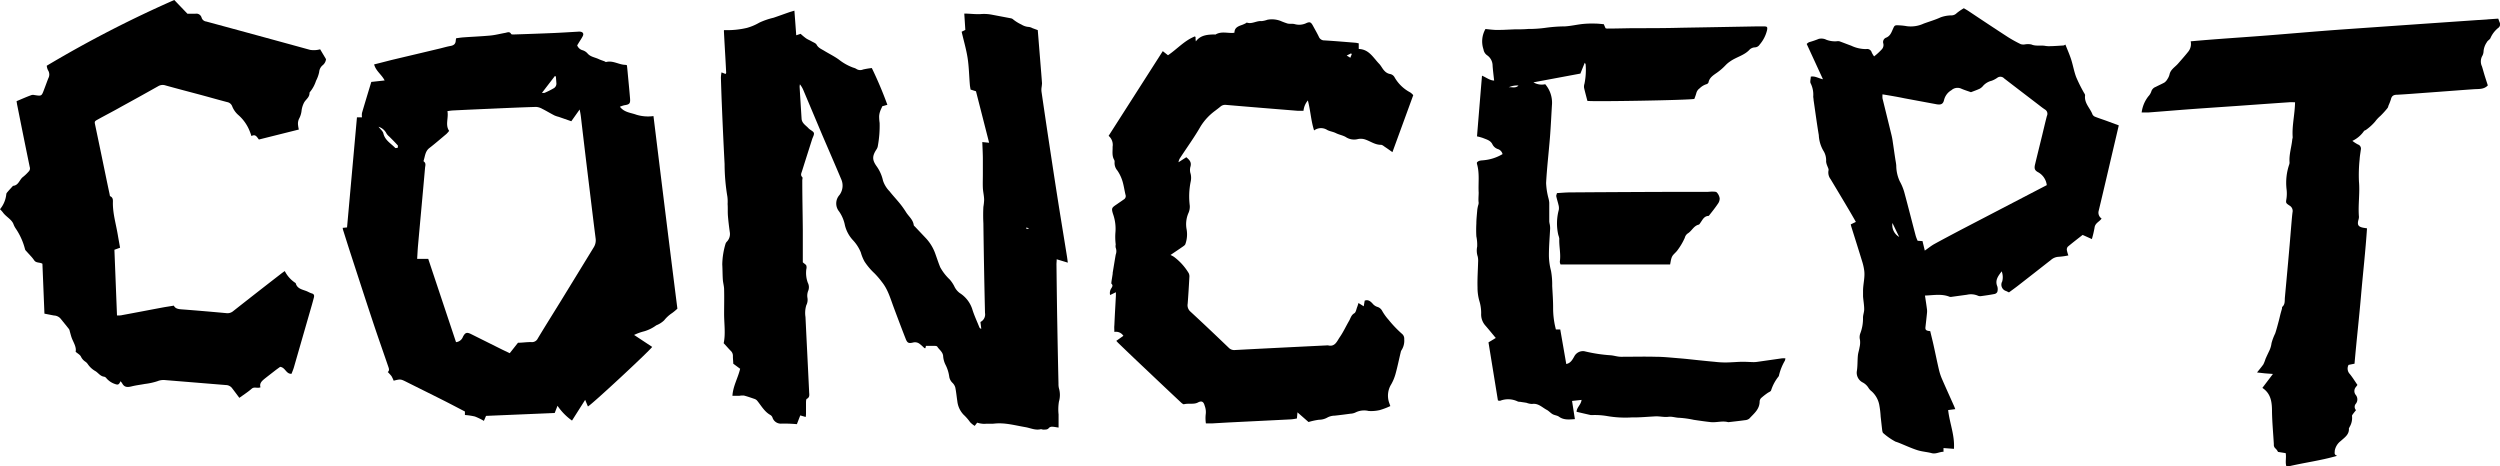 <svg xmlns="http://www.w3.org/2000/svg" viewBox="0 0 570.53 106.46"><title>ttl1</title><g id="レイヤー_2" data-name="レイヤー 2"><g id="design"><path d="M223,96.46l-.56.73a5.1,5.1,0,0,1-1.06-.86,10.8,10.8,0,0,0-1.48-1.69,5.29,5.29,0,0,1-1.43-3.11c-.16-1-.25-2.08-.46-3.1a2.4,2.4,0,0,0-.66-1.08,2.49,2.49,0,0,1-.71-1.31,8.56,8.56,0,0,0-.9-2.87,5.29,5.29,0,0,1-.51-2c-.13-.91-.9-1.37-1.33-2.06-.08-.14-.38-.17-.59-.18-.65,0-1.3,0-2,0l-.12.54c-.1,0-.22,0-.29-.09-.32-.29-.63-.61-1-.88a1.71,1.71,0,0,0-1.53-.33c-1,.24-1.31.11-1.68-.84-.95-2.42-1.87-4.87-2.78-7.31-.74-2-1.3-4-2.66-5.68a18.39,18.39,0,0,0-1.72-2,14.33,14.33,0,0,1-2.22-2.63,9.46,9.46,0,0,1-.86-2.1,9.12,9.12,0,0,0-1.79-2.79,7.67,7.67,0,0,1-1.83-3.37,8.3,8.3,0,0,0-1.33-3.18,2.89,2.89,0,0,1,.08-3.77,3.58,3.58,0,0,0,.43-3.52c-1.42-3.37-2.88-6.73-4.33-10.1L183.39,20.7a5.72,5.72,0,0,0-.84-1.46,3.6,3.6,0,0,0-.07.55c.14,2.43.3,4.86.45,7.28.06,1.07,1,1.55,1.59,2.21.37.39,1,.62,1.19,1s-.22,1-.38,1.52c-.77,2.42-1.54,4.83-2.3,7.25-.14.46-.42.91.06,1.38.13.13,0,.48,0,.74,0,3.77.09,7.54.12,11.32,0,2.5,0,5,0,7.37.37.34.69.49.8.74a1.51,1.51,0,0,1,0,.84,6.46,6.46,0,0,0,.34,3.08,2.2,2.2,0,0,1,.12,1.77,3,3,0,0,0-.2,1.69,2.68,2.68,0,0,1-.26,1.67,6,6,0,0,0-.19,2.69c.27,5.65.56,11.31.83,17,0,.61.26,1.29-.54,1.69-.15.08-.16.53-.17.82,0,.79,0,1.59,0,2.39,0,.28,0,.55-.07.92l-1.24-.36-.77,2a32.74,32.74,0,0,0-3.45-.13,2,2,0,0,1-2.13-1.41,1.15,1.15,0,0,0-.48-.56c-1.38-.77-2.09-2.16-3.05-3.31a1.41,1.41,0,0,0-.5-.33c-.82-.28-1.63-.57-2.47-.79a4.36,4.36,0,0,0-1.07.06h-1.56c.13-2.22,1.24-4,1.76-6.17L167.34,83c0-.49-.09-1.13-.08-1.78a1.54,1.54,0,0,0-.49-1.15c-.53-.53-1-1.1-1.62-1.75.46-2.1.11-4.37.1-6.64,0-1.87.05-3.75,0-5.62,0-.74-.24-1.49-.29-2.23-.08-1.16-.06-2.32-.13-3.48a17.33,17.33,0,0,1,.74-4.69,1.24,1.24,0,0,1,.33-.53,2.52,2.52,0,0,0,.64-2.21c-.17-1.22-.32-2.44-.42-3.67-.07-.9,0-1.81-.07-2.71A8.71,8.71,0,0,0,166,44.9a45.56,45.56,0,0,1-.64-7.47q-.33-6.3-.59-12.61-.15-3.54-.25-7.08a7.36,7.36,0,0,1,.14-1.22l.94.37c0-.1.13-.19.12-.28-.08-1.66-.17-3.33-.27-5-.08-1.41-.16-2.82-.23-4.24a2.73,2.73,0,0,1,0-.5,19.78,19.78,0,0,0,5.22-.5,12,12,0,0,0,2.84-1.2,16.39,16.39,0,0,1,3.25-1.12c1.15-.39,2.29-.81,3.44-1.21.4-.14.81-.25,1.32-.41.15,1.92.28,3.72.42,5.62l1-.33a13.59,13.59,0,0,0,1.2,1c.41.29.89.47,1.32.72s.94.41,1.13.76c.4.75,1.11,1,1.74,1.39,1.11.68,2.29,1.25,3.33,2a11.8,11.8,0,0,0,3.3,1.85,2.41,2.41,0,0,1,.7.29,1.6,1.6,0,0,0,1.53.13,17,17,0,0,1,2-.33,88.7,88.7,0,0,1,3.55,8.39l-1.14.31c-.17.38-.37.76-.51,1.17a4.13,4.13,0,0,0-.23,1.14,11.1,11.1,0,0,0,.11,1.52,25.38,25.38,0,0,1-.39,5.15,2,2,0,0,1-.33.89c-1,1.53-1,2.41.06,3.88a8.89,8.89,0,0,1,1.43,3.24A6.26,6.26,0,0,0,203,43.65c.83,1.06,1.74,2,2.59,3.08a21.49,21.49,0,0,1,1.23,1.77c.6.92,1.54,1.64,1.7,2.83,0,.16.2.3.32.43l2.45,2.59a10.17,10.17,0,0,1,2.17,3.59c.36,1,.7,2.05,1.11,3.05a11.41,11.41,0,0,0,2.18,2.81,7.73,7.73,0,0,1,1,1.47A4.05,4.05,0,0,0,219,66.86a6.87,6.87,0,0,1,2.87,3.65c.43,1.42,1.07,2.77,1.62,4.15a.6.6,0,0,0,.45.38l-.18-1.44c0-.06,0-.16.1-.18a1.91,1.91,0,0,0,.93-2q-.24-10.23-.37-20.46a36.09,36.09,0,0,1,0-3.75,12,12,0,0,0,.17-1.57c0-.93-.25-1.85-.29-2.78s0-2.09,0-3.13,0-2.3,0-3.45-.08-2.58-.13-3.86l1.56.16-3-11.75-1.23-.39c-.06-.36-.14-.74-.17-1.13-.17-2-.2-4.07-.51-6.07s-.89-3.94-1.36-6l.84-.41-.24-3.73c1.25,0,2.46.18,3.66.12a9.61,9.61,0,0,1,2.57.12l4.32.82a1.11,1.11,0,0,1,.49.18,9.11,9.11,0,0,0,2,1.26,3.6,3.6,0,0,0,1.7.55,2.23,2.23,0,0,1,.8.27l1.23.45.62,7.69c.12,1.48.25,3,.35,4.45a9.42,9.42,0,0,1-.11,1,3.78,3.78,0,0,0,0,.95q.68,4.68,1.38,9.36c.77,5.09,1.54,10.19,2.34,15.27.67,4.27,1.38,8.52,2.06,12.78.08.46.13.92.22,1.57l-2.54-.77c0,.49-.06.87-.05,1.26.05,4.39.1,8.78.18,13.17q.12,7,.28,14a4,4,0,0,0,.1,1,5.4,5.4,0,0,1,0,3.06,10.91,10.91,0,0,0-.08,2.92v3c-.5-.07-1-.18-1.45-.2a1.06,1.06,0,0,0-.74.26c-.35.48-.83.37-1.28.41-.21,0-.44-.14-.64-.09-1.22.28-2.31-.28-3.46-.48-2.34-.39-4.63-1.07-7.07-.81-.76.08-1.56,0-2.35.06A6,6,0,0,1,223,96.46ZM234.2,51.93l0,.26.51.05,0-.19Z"/><path d="M78.2,52l1-.1c.75-8.35,1.5-16.69,2.26-25.12h1.15a3.71,3.71,0,0,1,0-1c.68-2.33,1.39-4.65,2.1-7,0-.06.08-.11.07-.09l3-.33c-.69-1.36-2-2.14-2.4-3.66,1.34-.33,2.64-.67,3.93-1,3.7-.88,7.41-1.75,11.11-2.64.79-.19,1.58-.43,2.38-.57s1.18-.49,1.21-1.27a4.85,4.85,0,0,1,.09-.49c.54-.07,1.08-.16,1.61-.2,2.06-.15,4.13-.23,6.19-.42,1.15-.11,2.27-.41,3.41-.61.47-.09,1-.38,1.33.25.09.15.54.12.82.11,3-.1,6-.2,9-.33,1.81-.08,3.62-.2,5.43-.3a2.53,2.53,0,0,1,.55,0c.59.09.83.45.56,1s-.67,1.11-1,1.66l-.28.46a1.83,1.83,0,0,0,1.15,1.09,2.49,2.49,0,0,1,1.19.73c.68.82,1.7.9,2.56,1.31.42.2.87.34,1.31.5.13.06.28.19.39.17,1.58-.41,2.93.64,4.43.65a1.87,1.87,0,0,1,.32.09c.05.41.1.87.14,1.33.19,2.06.4,4.12.57,6.18.1,1.24-.1,1.44-1.31,1.62a6.67,6.67,0,0,0-1,.34c1,1.31,2.48,1.35,3.72,1.81a9.12,9.12,0,0,0,3.94.32c1.81,14.69,3.59,29.22,5.46,43.95a12.13,12.13,0,0,1-1.2,1,7.74,7.74,0,0,0-1.82,1.66,5.49,5.49,0,0,1-1.8,1.14A8.81,8.81,0,0,1,147,75.61a11.66,11.66,0,0,0-2.29.83l4.13,2.73c-.85,1.14-13.81,13.19-14.67,13.59l-.63-1.51-3,4.73a13.15,13.15,0,0,1-3.31-3.38l-.64,1.65-15.67.66-.49,1.14a13.74,13.74,0,0,0-2.06-1,14.57,14.57,0,0,0-2.27-.34v-.8c-1.61-.83-3.24-1.7-4.89-2.53-2.75-1.39-5.52-2.75-8.27-4.13-1.51-.76-1.5-.77-3.1-.37a8.4,8.4,0,0,0-.5-1.05,9.73,9.73,0,0,0-.85-.93c.48-.37.24-.88.07-1.37-1.15-3.36-2.34-6.71-3.46-10.09-1.69-5.09-3.34-10.19-5-15.29-.61-1.86-1.19-3.73-1.78-5.59C78.27,52.44,78.26,52.3,78.2,52Zm38.14,28.59,1.87-2.37c1,0,2-.17,3.05-.15a1.46,1.46,0,0,0,1.47-.83c1.7-2.83,3.46-5.62,5.19-8.43q3.78-6.16,7.56-12.34a3,3,0,0,0,.45-2.05c-.52-4.06-1-8.13-1.5-12.2q-.93-7.6-1.82-15.23a18.15,18.15,0,0,0-.33-2l-1.9,2.68-2.87-1a6.6,6.6,0,0,1-.92-.3c-1-.5-1.89-1.06-2.86-1.54a3.17,3.17,0,0,0-1.41-.43c-3.37.1-6.74.25-10.11.4-3,.13-5.95.26-8.92.41a11.38,11.38,0,0,0-1.18.16c.3,1.59-.56,3.11.39,4.5a7.8,7.8,0,0,1-.62.7c-1.28,1.07-2.54,2.17-3.86,3.19-1,.75-1,1.87-1.34,2.88,0,.06,0,.18,0,.2.62.38.36,1,.32,1.47-.25,2.89-.52,5.78-.78,8.67S95.67,53,95.4,56c-.09,1-.13,2-.2,3.08h2.53q3.19,9.56,6.34,19a1.85,1.85,0,0,0,1.57-1.2c.52-1,.89-1.12,1.88-.63l6.62,3.3C114.85,79.91,115.57,80.24,116.34,80.61Zm10.52-63.13-.23-.11-2.95,3.84a1.91,1.91,0,0,0,.6,0,18.65,18.65,0,0,0,2-1,1.22,1.22,0,0,0,.7-1.13ZM86.39,28.93c.38.52,1,1,1.11,1.55.38,1.56,1.71,2.25,2.68,3.26.11.11.39,0,.59,0,0-.19.1-.47,0-.57-.62-.69-1.28-1.35-1.93-2a2.85,2.85,0,0,1-.64-.71A3,3,0,0,0,86.39,28.93Z"/><path d="M439.3,67.45c.18,1.17.33,2.16.46,3.14a3.62,3.62,0,0,1,0,.87c-.1,1-.22,2.07-.34,3.11-.09.71.1.91,1.08,1,.25,1.06.53,2.15.77,3.24.41,1.84.78,3.69,1.21,5.52a12.5,12.5,0,0,0,.67,2.07c.89,2.06,1.83,4.11,2.74,6.16.12.26.21.52.33.81l-1.63.21c.33,3,1.54,5.76,1.32,8.85l-2.38-.18,0,.85c-.94,0-1.74.58-2.72.31s-2.2-.34-3.25-.68c-1.42-.46-2.79-1.1-4.18-1.66-.27-.11-.54-.2-.82-.29a14.56,14.56,0,0,1-2.85-2,1.92,1.92,0,0,1-.17-.61c-.12-1-.23-2.07-.35-3.1a20.56,20.56,0,0,0-.33-2.73,5.57,5.57,0,0,0-1.69-3,3.17,3.17,0,0,1-.73-.78,3.44,3.44,0,0,0-1.31-1.26,2.49,2.49,0,0,1-1.36-2.7c.17-1.14.11-2.3.22-3.45.06-.64.29-1.26.38-1.89a4.63,4.63,0,0,0,.1-1.69,2.47,2.47,0,0,1,.07-1.48,9.42,9.42,0,0,0,.62-3.6c0-.64.28-1.28.27-1.92,0-1-.19-1.94-.26-2.92,0-.42,0-.85,0-1.28,0-1.58.5-3.15.25-4.75a12.12,12.12,0,0,0-.37-1.69c-.84-2.74-1.7-5.47-2.56-8.2-.05-.17-.08-.35-.13-.52l1.17-.57c-.56-1-1.07-1.87-1.59-2.76q-2.08-3.51-4.18-7a2.48,2.48,0,0,1-.47-2c.08-.29-.17-.68-.27-1a3.47,3.47,0,0,1-.28-1,4.13,4.13,0,0,0-.67-2.56,7.8,7.8,0,0,1-1-3.49c-.45-2.67-.8-5.35-1.19-8,0-.25-.06-.51-.08-.76a5.84,5.84,0,0,0-.56-3c-.24-.37,0-1,0-1.58,1-.18,1.74.38,2.78.6-1.28-2.78-2.48-5.4-3.71-8.06a2.45,2.45,0,0,1,.53-.4,19.56,19.56,0,0,0,2.23-.76,2.55,2.55,0,0,1,1.74.21,5.6,5.6,0,0,0,2.33.34,1.9,1.9,0,0,1,.63,0c.9.32,1.78.68,2.68,1a7.87,7.87,0,0,0,3.44.78,1.07,1.07,0,0,1,1.26.77,5.46,5.46,0,0,0,.54.9,13.56,13.56,0,0,0,1.73-1.58,1.45,1.45,0,0,0,.37-1.38,1.07,1.07,0,0,1,.58-1.29c1-.37,1.27-1.22,1.62-2s.38-.91,1.35-.84a14,14,0,0,1,1.84.2A7,7,0,0,0,439,5.39c1.3-.48,2.62-.85,3.89-1.44a7.57,7.57,0,0,1,2.54-.44A1.67,1.67,0,0,0,446.54,3a12.31,12.31,0,0,1,1.63-1.12c.37.22.72.41,1.05.63,3,2,6,4,9.09,6a30.3,30.3,0,0,0,2.85,1.57,2.22,2.22,0,0,0,.9.06,4.19,4.19,0,0,1,1.5,0c1,.44,2.05.17,3.07.31a4.7,4.7,0,0,0,.92.09c1.12,0,2.24-.1,3.37-.16a1.49,1.49,0,0,0,.43-.21c.48,1.23,1,2.38,1.37,3.58s.62,2.61,1.09,3.85a34.59,34.59,0,0,0,1.68,3.4c.13.26.38.54.35.78-.23,1.78,1.17,2.9,1.7,4.36a1.18,1.18,0,0,0,.63.52c.8.32,1.62.58,2.43.87l2.93,1.08c-.35,1.52-.73,3.13-1.11,4.74-1.16,4.94-2.3,9.89-3.49,14.82a1.6,1.6,0,0,0,.68,1.7c-.48.74-1.48,1-1.61,2.1a22.91,22.91,0,0,1-.61,2.59l-2.11-.95c-1.07.84-2.25,1.74-3.38,2.69a1,1,0,0,0-.22.76,7.17,7.17,0,0,0,.35,1.23,15.74,15.74,0,0,1-2.17.31,2.85,2.85,0,0,0-1.77.69q-3.72,2.92-7.46,5.83c-.71.56-1.45,1.08-2.16,1.61l-.64-.31a1.51,1.51,0,0,1-.9-2.19,3.81,3.81,0,0,0-.12-2.31c-.74,1-1.6,2-1,3.43a2.2,2.2,0,0,1,0,1.27.92.92,0,0,1-.63.47c-1,.2-2.06.35-3.1.49a1.3,1.3,0,0,1-.73-.11,4,4,0,0,0-2.45-.21l-3.44.47a1.18,1.18,0,0,1-.53,0C443.13,67,441.3,67.38,439.3,67.45Zm-9.69-45.92a5.61,5.61,0,0,0,0,.93c.69,2.81,1.39,5.62,2.07,8.43a14.61,14.61,0,0,1,.27,1.47c.19,1.25.36,2.5.55,3.74.08.57.21,1.13.25,1.7a8.57,8.57,0,0,0,.8,3.58,11.69,11.69,0,0,1,1,2.38c.91,3.34,1.75,6.71,2.64,10.06a8.31,8.31,0,0,0,.44,1.13l1.11.07.52,2.17c.78-.54,1.44-1.09,2.18-1.5,2-1.1,4-2.15,6-3.21l15.81-8.23,3.85-2a3.88,3.88,0,0,0-1.95-2.93c-.81-.42-.95-.86-.73-1.78.54-2.26,1.1-4.51,1.65-6.76.35-1.44.68-2.89,1.06-4.33A1.12,1.12,0,0,0,466.7,25c-.51-.33-1-.72-1.49-1.1-2.61-2-5.24-4-7.83-6a1.17,1.17,0,0,0-1.56-.16,5.6,5.6,0,0,1-1.3.69,3.86,3.86,0,0,0-1.91,1.11,2.7,2.7,0,0,1-.81.7c-.64.3-1.31.53-2,.8-.73-.26-1.53-.5-2.29-.84a2.08,2.08,0,0,0-2.18.39,3.55,3.55,0,0,0-1.67,2.22c-.21.94-.71,1.14-1.63,1l-7.48-1.39C432.94,22.08,431.33,21.82,429.61,21.53Zm3.81,32.54c-.53-1.08-1-2.06-1.54-3.18A3.11,3.11,0,0,0,433.42,54.07Z"/><path d="M310.08,9.89v1.22s0,.07.09.07c2.28.11,3.23,2,4.57,3.38.47.49.75,1.15,1.23,1.63a2.25,2.25,0,0,0,1.26.7,1.47,1.47,0,0,1,1.06.81,8.82,8.82,0,0,0,3.51,3.37,3.12,3.12,0,0,1,.72.65c-1.58,4.33-3.14,8.61-4.75,13-.65-.45-1.16-.83-1.7-1.18-.29-.2-.62-.5-.93-.49-1.44,0-2.52-.92-3.8-1.28a3.18,3.18,0,0,0-1.59,0,3.44,3.44,0,0,1-2.68-.53c-.71-.38-1.48-.5-2.18-.85s-1.39-.4-2-.73a2.63,2.63,0,0,0-3,.11c-.72-2.25-.81-4.53-1.42-6.85a4.37,4.37,0,0,0-1,2.37c-.43,0-.85,0-1.27,0-5.46-.44-10.92-.88-16.38-1.35a1.65,1.65,0,0,0-1.29.38c-.39.33-.8.63-1.2.94A12.78,12.78,0,0,0,274,28.83c-1.4,2.45-3.07,4.75-4.62,7.12a2.32,2.32,0,0,0-.43,1.08l1.78-1.15c.65.56,1.28,1.1.93,2.21a2.79,2.79,0,0,0,.06,1.59,4,4,0,0,1,0,1.81,16.84,16.84,0,0,0-.2,5.44,3.58,3.58,0,0,1-.34,1.77,6.41,6.41,0,0,0-.37,3.7,6.59,6.59,0,0,1-.29,3.29c-.06.23-.36.43-.59.59-.83.58-1.67,1.14-2.81,1.91a5.39,5.39,0,0,1,.8.43,12.91,12.91,0,0,1,3.35,3.71,1.67,1.67,0,0,1,.16.92c-.11,2-.23,4.06-.39,6.08a1.93,1.93,0,0,0,.66,1.81c2.93,2.7,5.82,5.45,8.7,8.21a1.74,1.74,0,0,0,1.45.53c7.07-.38,14.13-.72,21.2-1.07,1.6.43,2.06-.93,2.69-1.85.82-1.18,1.42-2.51,2.15-3.76.34-.59.46-1.29,1.18-1.71.37-.21.46-.94.66-1.44.11-.26.18-.54.29-.9l1.2.75.22-1.29c.79-.3,1.31.15,1.78.65a2.36,2.36,0,0,0,1.22.81,1.84,1.84,0,0,1,1,.9,11.72,11.72,0,0,0,1.44,2A26.25,26.25,0,0,0,320,76.23a1.41,1.41,0,0,1,.46,1.17,4,4,0,0,1-.6,2.49,1.23,1.23,0,0,0-.2.5c-.4,1.65-.73,3.32-1.2,5a10.58,10.58,0,0,1-.94,2.27,4.93,4.93,0,0,0-.47,4.33c.1.27.19.54.24.68a16.85,16.85,0,0,1-2.39.91,8.51,8.51,0,0,1-2.56.21,4.39,4.39,0,0,0-3,.34,2.91,2.91,0,0,1-1.15.28q-1.8.25-3.6.45a3.56,3.56,0,0,0-1.64.41,3.88,3.88,0,0,1-1.94.52,15.56,15.56,0,0,0-2.39.52l-2.52-2.21-.13,1.4a10.86,10.86,0,0,1-1.31.2c-4.82.25-9.64.48-14.46.72l-3.48.2c-.47,0-.94,0-1.52,0a8.29,8.29,0,0,1-.05-2,3.94,3.94,0,0,0-.22-2c-.26-1-.71-1.22-1.59-.75s-2.13.11-3.17.39c-.17,0-.48-.25-.68-.44q-3.81-3.57-7.6-7.17-3.33-3.13-6.62-6.31c-.16-.14-.29-.31-.52-.55l1.62-1.15a2,2,0,0,0-2.06-.89c0-.56-.06-1,0-1.53.1-2.25.23-4.49.35-6.74,0-.21,0-.43,0-.79l-1.32.64a1.92,1.92,0,0,1,.31-1.58c.18-.33.4-.62,0-1-.07-.07,0-.32,0-.48.09-.6.19-1.2.28-1.8a1.62,1.62,0,0,1,0-.22c.23-1.38.45-2.76.69-4.14a2.18,2.18,0,0,0,0-1.57,1.84,1.84,0,0,1,0-.75,14,14,0,0,1-.08-2.58,10.07,10.07,0,0,0-.55-4.42c-.41-1.35-.25-1.4,1-2.25.48-.34,1-.68,1.44-1a.89.89,0,0,0,.42-1.11c-.2-.84-.33-1.7-.54-2.54A9,9,0,0,0,255,38.92a2.63,2.63,0,0,1-.64-1.89,1,1,0,0,0-.08-.53c-.57-.94-.34-2-.37-3A2.7,2.7,0,0,0,253,31l12.36-19.33,1.19.94c2.07-1.4,3.77-3.37,6.14-4.3.1.1.14.12.15.14,0,.32,0,.64.07,1,1.06-1.44,2.62-1.55,4.2-1.59.11,0,.25.07.32,0,1.28-.75,2.67-.27,4-.35l.29-.06c0-1.14.84-1.45,1.72-1.76.23-.08.46-.19.68-.29s.35-.27.47-.23c1.16.37,2.17-.47,3.31-.35a5.66,5.66,0,0,0,1.33-.31,5.54,5.54,0,0,1,3,.26,15.58,15.58,0,0,0,1.61.6c.5.12,1.06,0,1.57.12A3.77,3.77,0,0,0,298,5.33c.95-.45,1.19-.29,1.7.67.43.8.89,1.58,1.28,2.4a1.32,1.32,0,0,0,1.26.82c2.39.14,4.77.35,7.16.54C309.59,9.78,309.8,9.84,310.08,9.89Zm-1.59,2.46-.16-.17-1,.49.83.51Z"/><path d="M39.77,0l3,3.13c.48,0,1.17,0,1.85,0A1.23,1.23,0,0,1,46,4a1.25,1.25,0,0,0,1.07.91q11.85,3.21,23.7,6.47a5.3,5.3,0,0,0,2.29-.13l1.34,2.25a2.07,2.07,0,0,1-.74,1.37,2.23,2.23,0,0,0-.82,1.57,7.69,7.69,0,0,1-.72,2A7.71,7.71,0,0,1,70.73,21c0,.05-.11.13-.1.18.05,1-.8,1.47-1.22,2.2a5.41,5.41,0,0,0-.58,1.81,5,5,0,0,1-.59,1.93A2.6,2.6,0,0,0,68,28.32a7,7,0,0,0,.2,1.24l-9.11,2.28c-.45-.51-.73-1.33-1.71-.79a13.69,13.69,0,0,0-.58-1.55,9.52,9.52,0,0,0-2.35-3.2,5.14,5.14,0,0,1-1.48-2.09,1.5,1.5,0,0,0-1.12-.91c-2-.52-3.91-1.07-5.87-1.6-2.73-.73-5.47-1.44-8.19-2.2a2,2,0,0,0-1.65.15q-4.26,2.4-8.56,4.75c-1.75,1-3.51,1.89-5.25,2.86-.81.45-.78.47-.59,1.37q1.35,6.44,2.68,12.89c.2.95.4,1.91.61,2.87,0,.14.05.35.14.4.72.34.59,1,.59,1.59,0,2.43.7,4.73,1.1,7.09.17,1,.35,2,.54,3.06L26.11,57l.59,15c.47,0,.86,0,1.23-.1,3.11-.57,6.2-1.17,9.3-1.75.79-.14,1.58-.25,2.44-.4.33.66.95.78,1.66.84,3.47.26,6.94.56,10.41.88A2,2,0,0,0,53.22,71q5.43-4.28,10.9-8.51c.25-.2.51-.38.87-.63a7,7,0,0,0,2.49,2.75c.32,1.28,1.46,1.44,2.45,1.82.4.16.78.4,1.19.52.58.15.64.5.5,1-.18.67-.35,1.33-.55,2q-2,6.94-4,13.89c-.14.48-.34.94-.54,1.46-1.26.09-1.4-1.46-2.6-1.58l-.91.66c-.86.67-1.72,1.33-2.57,2-.64.53-1.3,1.07-1,2-.7.32-1.4-.2-2,.32s-1,.8-1.55,1.19l-1.28.9c-.61-.82-1.13-1.53-1.68-2.24a1.82,1.82,0,0,0-1.42-.68L37.68,86.74a3.65,3.65,0,0,0-1.77.26,14.9,14.9,0,0,1-2.85.62c-1,.19-2,.3-3,.55s-1.7.24-2.2-.73a4.37,4.37,0,0,0-.36-.44c-.38.85-.58.89-1.38.59a4.41,4.41,0,0,1-1.82-1.25.89.89,0,0,0-.52-.37c-.9-.1-1.35-.88-2-1.27A5.16,5.16,0,0,1,20,83.05a2,2,0,0,0-.55-.53,2.83,2.83,0,0,1-1-1.18c-.22-.4-.73-.66-1.19-1.06.22-1-.41-2-.83-3-.21-.53-.34-1.1-.5-1.65a1.7,1.7,0,0,0-.17-.51c-.65-.83-1.32-1.64-2-2.48A2.13,2.13,0,0,0,12.3,72l-2.16-.42L9.68,60.19c-.62-.38-1.45-.12-1.89-.8a8.17,8.17,0,0,0-.81-1c-.25-.29-.52-.56-.77-.85s-.44-.42-.5-.67a15,15,0,0,0-2.17-4.79,4.42,4.42,0,0,1-.49-1C2.58,50,1.34,49.45.65,48.46A6.14,6.14,0,0,0,0,47.75,6.4,6.4,0,0,0,1.44,44.3c0-.2.23-.43.38-.61.33-.39.68-.75,1-1.12.05,0,.1-.15.15-.16,1.3-.09,1.47-1.46,2.32-2.06a9.77,9.77,0,0,0,1.23-1.18,1,1,0,0,0,.26-1.08q-1.44-7-2.83-14c-.07-.32-.11-.64-.17-1,1.16-.48,2.29-1,3.43-1.4a1.37,1.37,0,0,1,.64,0c1.63.25,1.64.26,2.18-1.18.34-.88.65-1.76,1-2.65A1.79,1.79,0,0,0,10.94,16a3.1,3.1,0,0,1-.27-1A265.44,265.44,0,0,1,39.77,0Z"/><path d="M338.21,17.27c1,.42,1.79,1.09,2.77,1.12-.13-1.19-.27-2.28-.35-3.38a2.88,2.88,0,0,0-1.26-2.4,2,2,0,0,1-.82-1.34A5.69,5.69,0,0,1,339,6.62c.71.07,1.41.16,2.11.2s1.18,0,1.77,0l2.74-.12c1.05,0,2.09,0,3.13-.09a27.9,27.9,0,0,0,4-.27,34.27,34.27,0,0,1,4.4-.32c1.37-.08,2.71-.41,4.07-.55A22.25,22.25,0,0,1,364,5.38c.67,0,1.35.09,2,.14l.4.92a1.49,1.49,0,0,0,.32.08c2.07,0,4.13-.07,6.2-.09,3.6,0,7.19,0,10.78-.1,5.63-.09,11.25-.2,16.87-.3.69,0,1.38,0,2.07,0s.73.19.63.82a7.83,7.83,0,0,1-1.69,3.32,1.35,1.35,0,0,1-1.07.64,1.89,1.89,0,0,0-1.19.47c-1.23,1.38-3.06,1.71-4.49,2.74a6,6,0,0,0-1,.83,13,13,0,0,1-1.93,1.69c-.82.59-1.79,1.12-2,2.28a.73.73,0,0,1-.48.4,3.72,3.72,0,0,0-1.53.93,1.93,1.93,0,0,0-.74,1c-.13.49-.32,1-.48,1.42-1.06.29-23.39.67-24.41.45-.26-1-.53-2-.75-2.94a2.05,2.05,0,0,1,.08-.95,15.6,15.6,0,0,0,.27-4.42c0-.09-.08-.18-.19-.4-.36.86-.67,1.63-1,2.48l-10.72,2a3.7,3.7,0,0,0,2.69.43,6.49,6.49,0,0,1,1.55,4.51c-.16,2.53-.27,5.07-.47,7.6-.28,3.47-.69,6.94-.88,10.41a15.89,15.89,0,0,0,.54,3.51,6.12,6.12,0,0,1,.18,1c0,1.43,0,2.87,0,4.3a6,6,0,0,0,.13.74,5.07,5.07,0,0,1,.07.86c-.1,2-.28,4.09-.28,6.14a14.43,14.43,0,0,0,.48,3.52,17.45,17.45,0,0,1,.27,3.45c.09,1.69.22,3.39.21,5.08a18.93,18.93,0,0,0,.47,4.18l.16.67h1c.46,2.63.91,5.23,1.37,7.88,1-.19,1.41-1,1.82-1.71a2.23,2.23,0,0,1,2.28-1.21l.22.05a34.74,34.74,0,0,0,5.84.88c.77.07,1.54.34,2.33.34,2.64,0,5.28-.07,7.92,0,1.76,0,3.53.2,5.29.34,1.44.11,2.88.28,4.32.43,1.29.13,2.58.27,3.87.38a21,21,0,0,0,2.37.15c1.3,0,2.59-.13,3.89-.16.86,0,1.72.06,2.58.08a6.22,6.22,0,0,0,.86-.06l5.6-.8a5.43,5.43,0,0,1,.82,0,2.19,2.19,0,0,1-.12.53A12.3,12.3,0,0,0,406,85.61a.64.64,0,0,1-.11.3,9.94,9.94,0,0,0-1.71,3.19c-.1.27-.56.4-.85.62a15.54,15.54,0,0,0-1.42,1.12,1.23,1.23,0,0,0-.34.78c0,1.8-1.32,2.77-2.36,3.91a1.8,1.8,0,0,1-1,.36c-1.21.17-2.43.3-3.65.44a.5.5,0,0,1-.21,0c-1.32-.34-2.64.14-3.95,0s-2.57-.33-3.86-.52a22.63,22.63,0,0,0-3.23-.46c-.88,0-1.72-.34-2.54-.23-1,.13-2-.15-3-.1-1.8.09-3.61.27-5.41.24a24.36,24.36,0,0,1-5.71-.33,16.71,16.71,0,0,0-3.1-.21,3.13,3.13,0,0,1-.53,0c-1.05-.23-2.09-.48-3.22-.74,0-1,1-1.58,1.13-2.72l-2.17.24c.23,1.46.43,2.77.65,4.15-1.32.09-2.52.25-3.63-.55-.41-.3-1-.32-1.46-.58s-.87-.75-1.36-1c-1.05-.56-1.92-1.55-3.32-1.33a4,4,0,0,1-1.26-.26c-.49-.09-1-.15-1.47-.23a1.51,1.51,0,0,1-.53-.07,5,5,0,0,0-4-.18,1.08,1.08,0,0,1-.31,0,1,1,0,0,1-.23-.08q-1.06-6.54-2.15-13.24l1.66-1c-.78-.94-1.54-1.88-2.33-2.79a3.83,3.83,0,0,1-1-2.81,9.48,9.48,0,0,0-.44-2.94,11,11,0,0,1-.39-3c-.06-1.91.08-3.82.13-5.73a4.7,4.7,0,0,0-.08-1.3,4.39,4.39,0,0,1-.13-2.28,9.56,9.56,0,0,0-.19-2.35q-.08-1.45,0-2.91c0-1,.13-2.07.21-3.11a8.14,8.14,0,0,1,.19-1,2.08,2.08,0,0,0,.13-.63c-.11-.78,0-1.57,0-2.33-.12-2.19.25-4.4-.39-6.55a.93.93,0,0,1,0-.33c.43-.5,1-.43,1.61-.51a10.22,10.22,0,0,0,4.23-1.39A1.59,1.59,0,0,0,341.77,34a2.16,2.16,0,0,1-1.18-1.06c-.44-.92-1.36-1.11-2.17-1.45a11.56,11.56,0,0,0-1.35-.37C337.45,26.49,337.82,21.92,338.21,17.27Zm8.33,2.25a4.44,4.44,0,0,0-2.24.41C345.05,19.81,345.88,20.22,346.54,19.52Z"/><path d="M537.33,83l-1.36.27a1.79,1.79,0,0,0,.29,2.09c.62.76,1.14,1.62,1.74,2.49-.08.1-.21.27-.33.44a1.41,1.41,0,0,0-.09,1.8,1.61,1.61,0,0,1,.09,2,1.09,1.09,0,0,0,0,1.51c-.25.31-.48.59-.69.88-.1.14-.25.33-.22.46a4,4,0,0,1-.58,2.54c0,.1-.14.2-.13.3.09,1.41-1,2.06-1.85,2.85a3.56,3.56,0,0,0-1.38,2.23c0,.49-.21.91.55,1.16-3.87,1.13-7.7,1.57-11.55,2.52-.38-1,0-2.07-.2-3.13l-1.75-.28a3,3,0,0,0-.53-.74,1.1,1.1,0,0,1-.42-1c-.14-2.42-.37-4.85-.42-7.28,0-2.16-.14-4.23-2.2-5.59l2.41-3.18-1.85-.14L515.08,85c.54-.67,1-1.22,1.44-1.83a8.39,8.39,0,0,0,.5-1.27c.26-.59.54-1.18.82-1.77a5.58,5.58,0,0,0,.55-1.82,12.29,12.29,0,0,1,.84-2.22c.31-.94.56-1.91.82-2.88.12-.44.22-.9.33-1.35s.28-1,.4-1.45c0-.14,0-.34.09-.41.66-.59.5-1.4.57-2.13.5-5.38,1-10.76,1.43-16.15.1-1.08.17-2.17.31-3.25a1.42,1.42,0,0,0-.69-1.56c-.9-.6-.84-.61-.68-1.66a8.14,8.14,0,0,0,0-2.15,13,13,0,0,1,.61-5.54,1.4,1.4,0,0,0,.08-.53c-.13-1.8.47-3.51.63-5.27a2.1,2.1,0,0,0,.09-.42c-.19-2.64.49-5.22.54-8-.45,0-.91-.05-1.36,0-4,.27-8,.56-11.94.84-3.41.24-6.81.46-10.21.71s-6.65.53-10,.78c-.46,0-.92,0-1.5,0A7.49,7.49,0,0,1,490.27,22a3.09,3.09,0,0,0,.67-1.08,1.61,1.61,0,0,1,1-1.08c.67-.35,1.36-.65,2-1a2.37,2.37,0,0,0,.7-.8,3.22,3.22,0,0,0,.46-1c.23-1.18,1.25-1.71,1.95-2.51s1.58-1.79,2.32-2.72a2.82,2.82,0,0,0,.57-2.38c5.9-.54,11.75-.89,17.59-1.35S529.16,7.1,535,6.69l17.6-1.23,17.53-1.21c.1.28.2.57.32.86a1,1,0,0,1-.31,1.25,6.07,6.07,0,0,0-1.77,2.29c-.12.37-.67.59-.85,1a4.26,4.26,0,0,0-.74,2,2.38,2.38,0,0,1-.36,1.23,2.63,2.63,0,0,0,0,2.29c.23.75.43,1.51.67,2.27s.44,1.37.66,2.05c-.87.93-2,.8-3.17.87-3.61.25-7.23.54-10.85.8-2.2.16-4.41.34-6.62.46-.72,0-1.26.15-1.46,1a11.9,11.9,0,0,1-.58,1.5,1.73,1.73,0,0,1-.18.5,19.63,19.63,0,0,1-1.67,1.85,7.77,7.77,0,0,0-1.2,1.29,11.56,11.56,0,0,1-2.06,1.87c-.13.11-.35.13-.46.26a6.65,6.65,0,0,1-2.66,2.26,8.5,8.5,0,0,0,1.27.82,1,1,0,0,1,.66,1.19c-.09.72-.23,1.44-.27,2.16a34.55,34.55,0,0,0-.16,5.08c.25,2.71-.23,5.39,0,8.08a2.4,2.4,0,0,1-.13.74c-.29,1.12,0,1.53,1.1,1.75l.87.14c-.34,5.18-.93,10.29-1.37,15.41S537.79,77.7,537.33,83Z"/><path d="M381.14,60.36h-25a1.65,1.65,0,0,1-.17-.65c.27-1.76-.2-3.49-.12-5.23a3.64,3.64,0,0,0-.22-.83,11.86,11.86,0,0,1,.11-5.77,2.62,2.62,0,0,0-.08-1.14c-.15-.66-.37-1.3-.51-2,0-.18.1-.4.17-.67,1-.06,2-.15,2.94-.16q11.16-.08,22.32-.12c3,0,5.95,0,8.92,0,.44,0,.87-.07,1.31-.06s.8,0,1,.2a2.55,2.55,0,0,1,.64,1.33,2,2,0,0,1-.39,1.22c-.61.91-1.3,1.78-2,2.66,0,.06-.11.13-.17.13-1,.06-1.33.86-1.8,1.52-.13.18-.26.44-.43.48-1.15.27-1.56,1.44-2.49,2a1.7,1.7,0,0,0-.68,1A14.46,14.46,0,0,1,382.9,57c-.31.47-.78.83-1.14,1.28a2.4,2.4,0,0,0-.35.76C381.3,59.41,381.24,59.84,381.14,60.36Z"/></g></g></svg>